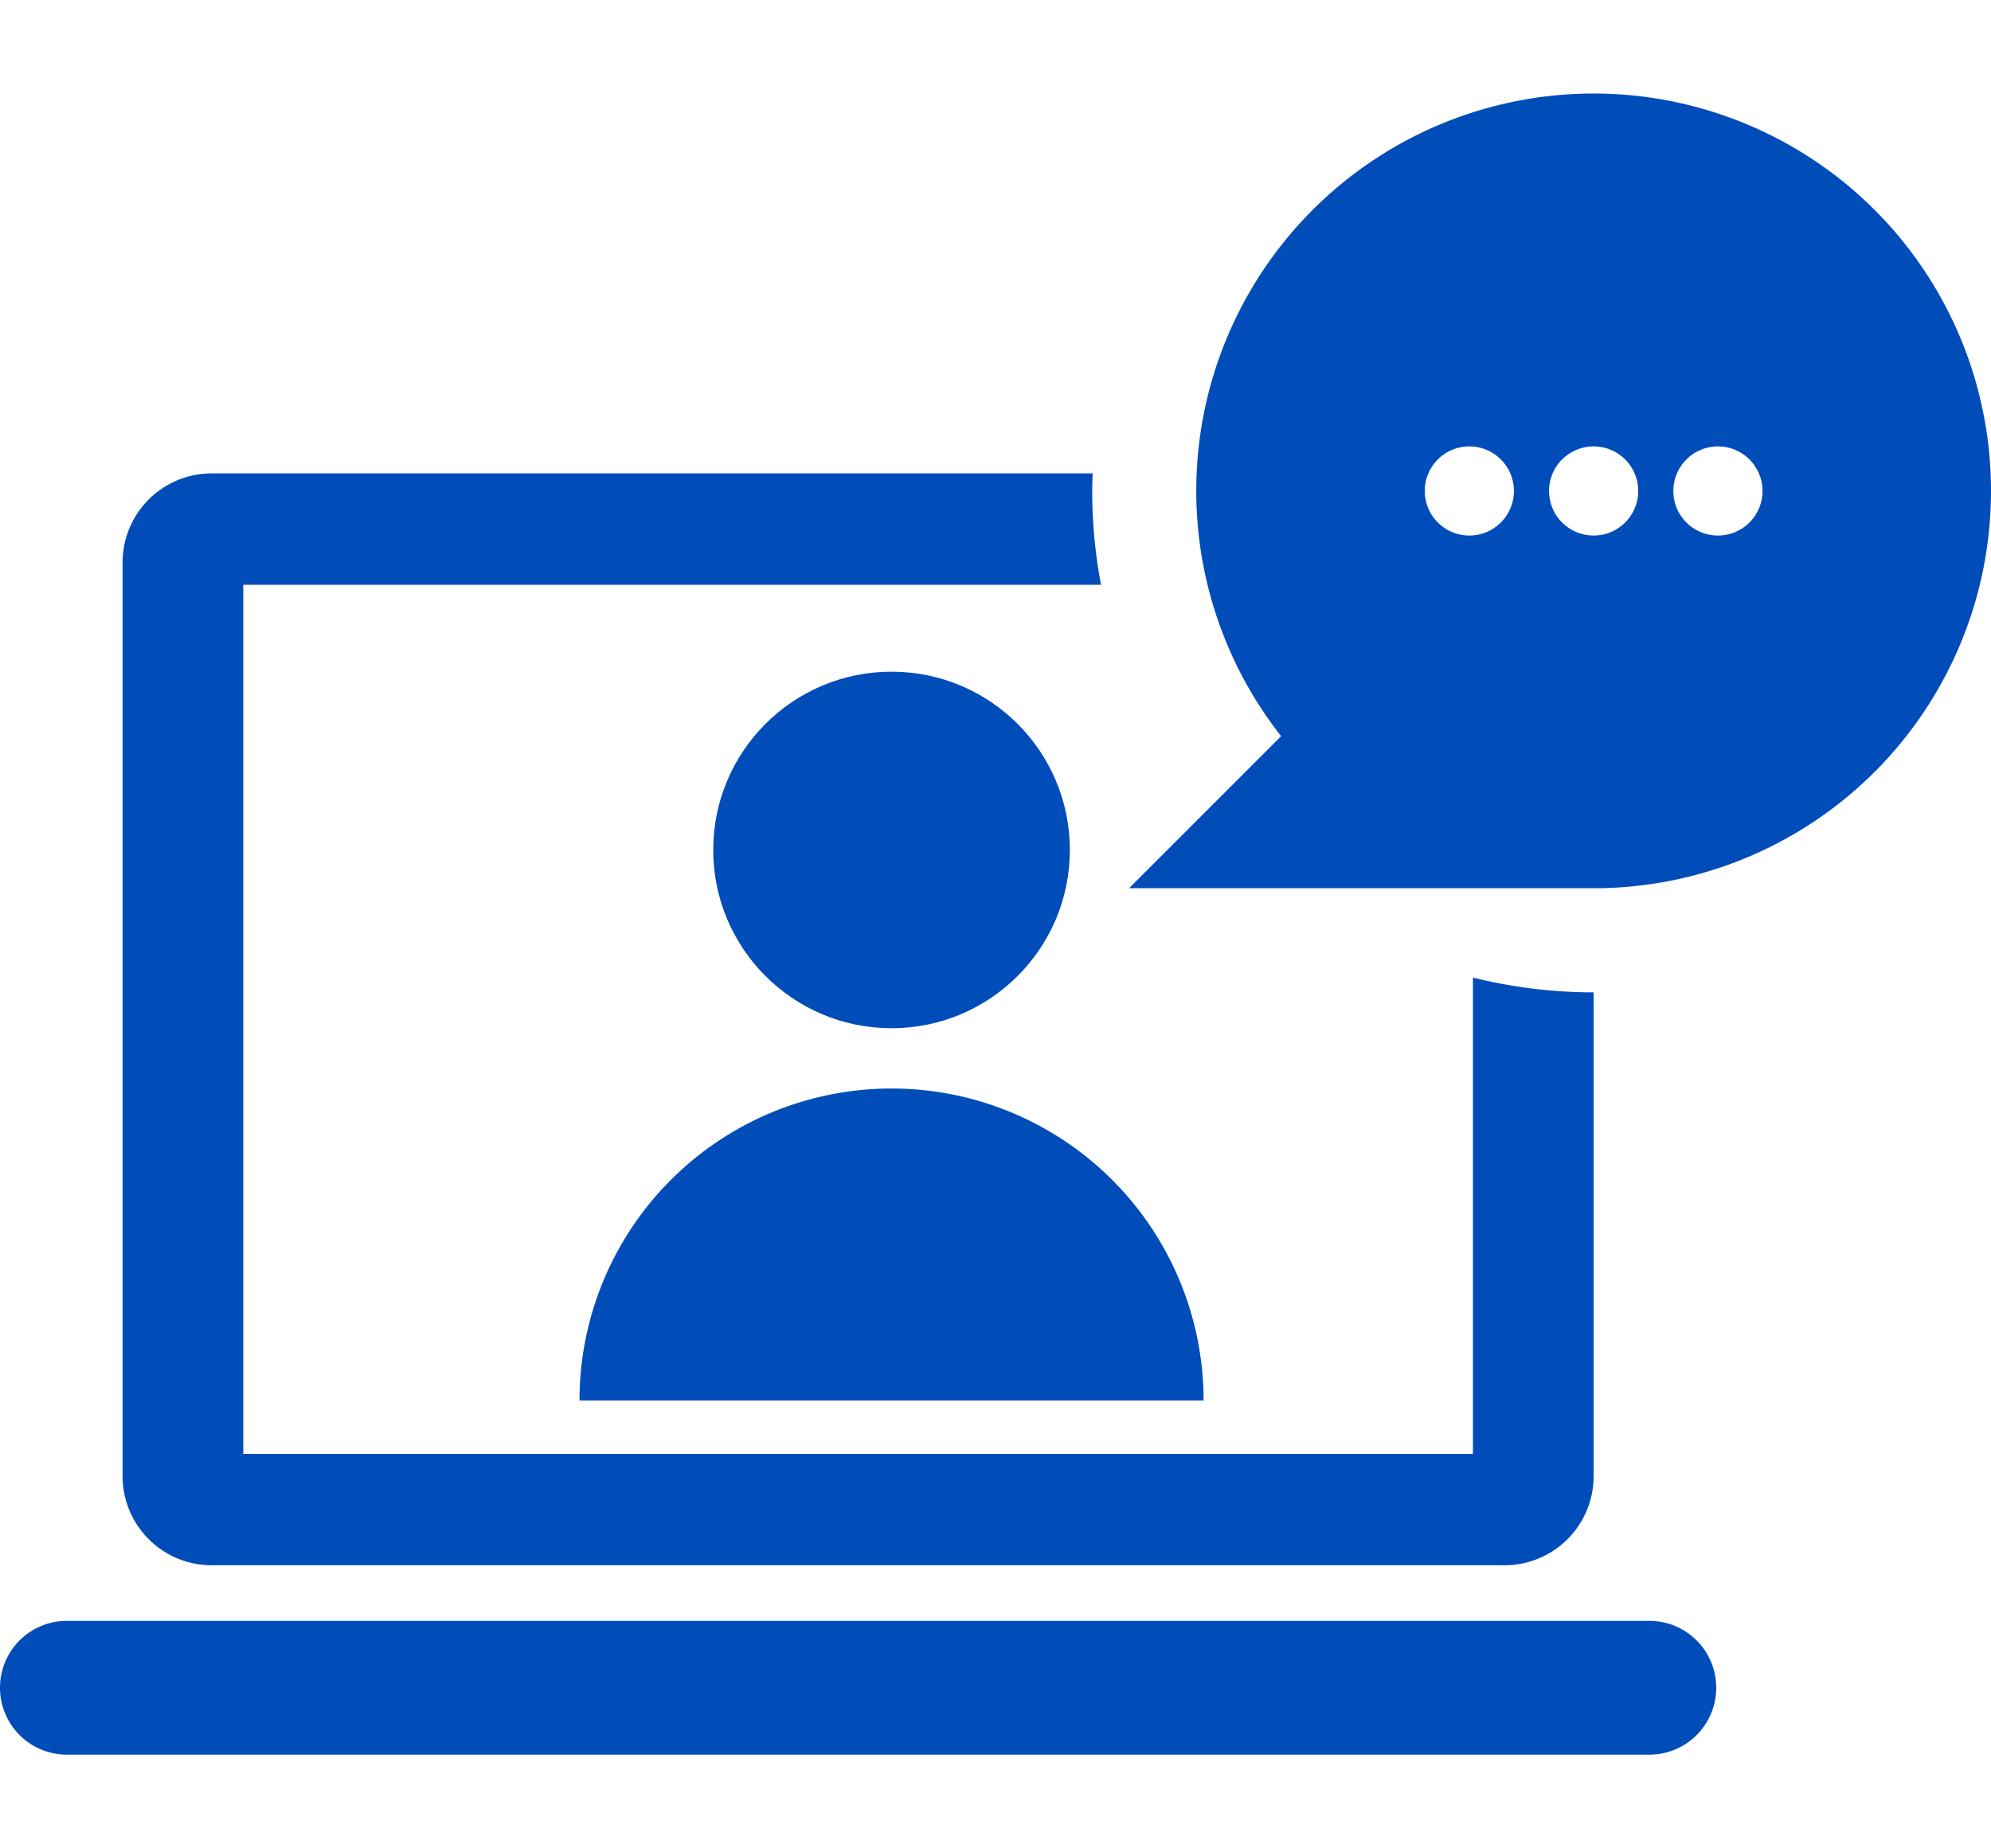<svg id="グループ_7417" data-name="グループ 7417" xmlns="http://www.w3.org/2000/svg" width="84" height="78" viewBox="0 0 84 78">
  <g id="グループ_7416" data-name="グループ 7416">
    <g id="グループ_7413" data-name="グループ 7413">
      <path id="パス_9981" data-name="パス 9981" d="M67.235,41.878V62.293a3.76,3.76,0,0,1-3.761,3.761H8.933a3.76,3.76,0,0,1-3.761-3.761V23.738a3.76,3.76,0,0,1,3.761-3.761H46.1c-.009.245-.019.494-.019.743a21.088,21.088,0,0,0,.372,3.959H10.264V61.353H62.143v-20.1A21.121,21.121,0,0,0,67.235,41.878Z" fill="#004dba"/>
    </g>
    <g id="グループ_7414" data-name="グループ 7414">
      <circle id="楕円形_199" data-name="楕円形 199" cx="7.523" cy="7.523" r="7.523" transform="translate(30.091 28.345)" fill="#004dba"/>
    </g>
    <path id="パス_9982" data-name="パス 9982" d="M50.779,59.1a13.165,13.165,0,1,0-26.33,0h26.33Z" fill="#004dba"/>
    <g id="グループ_7415" data-name="グループ 7415">
      <path id="パス_9983" data-name="パス 9983" d="M69.586,74.046H2.821A2.821,2.821,0,0,1,0,71.225H0A2.821,2.821,0,0,1,2.821,68.4H69.586a2.821,2.821,0,0,1,2.821,2.821h0A2.821,2.821,0,0,1,69.586,74.046Z" fill="#004dba"/>
    </g>
    <path id="パス_9984" data-name="パス 9984" d="M84,20.719A16.765,16.765,0,1,0,54.05,31.067l-6.416,6.416H67.416l0,0A16.763,16.763,0,0,0,84,20.719ZM61.991,22.6a1.881,1.881,0,1,1,1.881-1.88A1.881,1.881,0,0,1,61.991,22.6Zm5.244,0a1.881,1.881,0,1,1,1.881-1.88A1.88,1.88,0,0,1,67.235,22.6Zm5.244,0a1.881,1.881,0,1,1,1.881-1.88A1.88,1.88,0,0,1,72.479,22.6Z" fill="#004dba"/>
  </g>
  <rect id="長方形_2301" data-name="長方形 2301" width="84" height="78" fill="none"/>
</svg>
